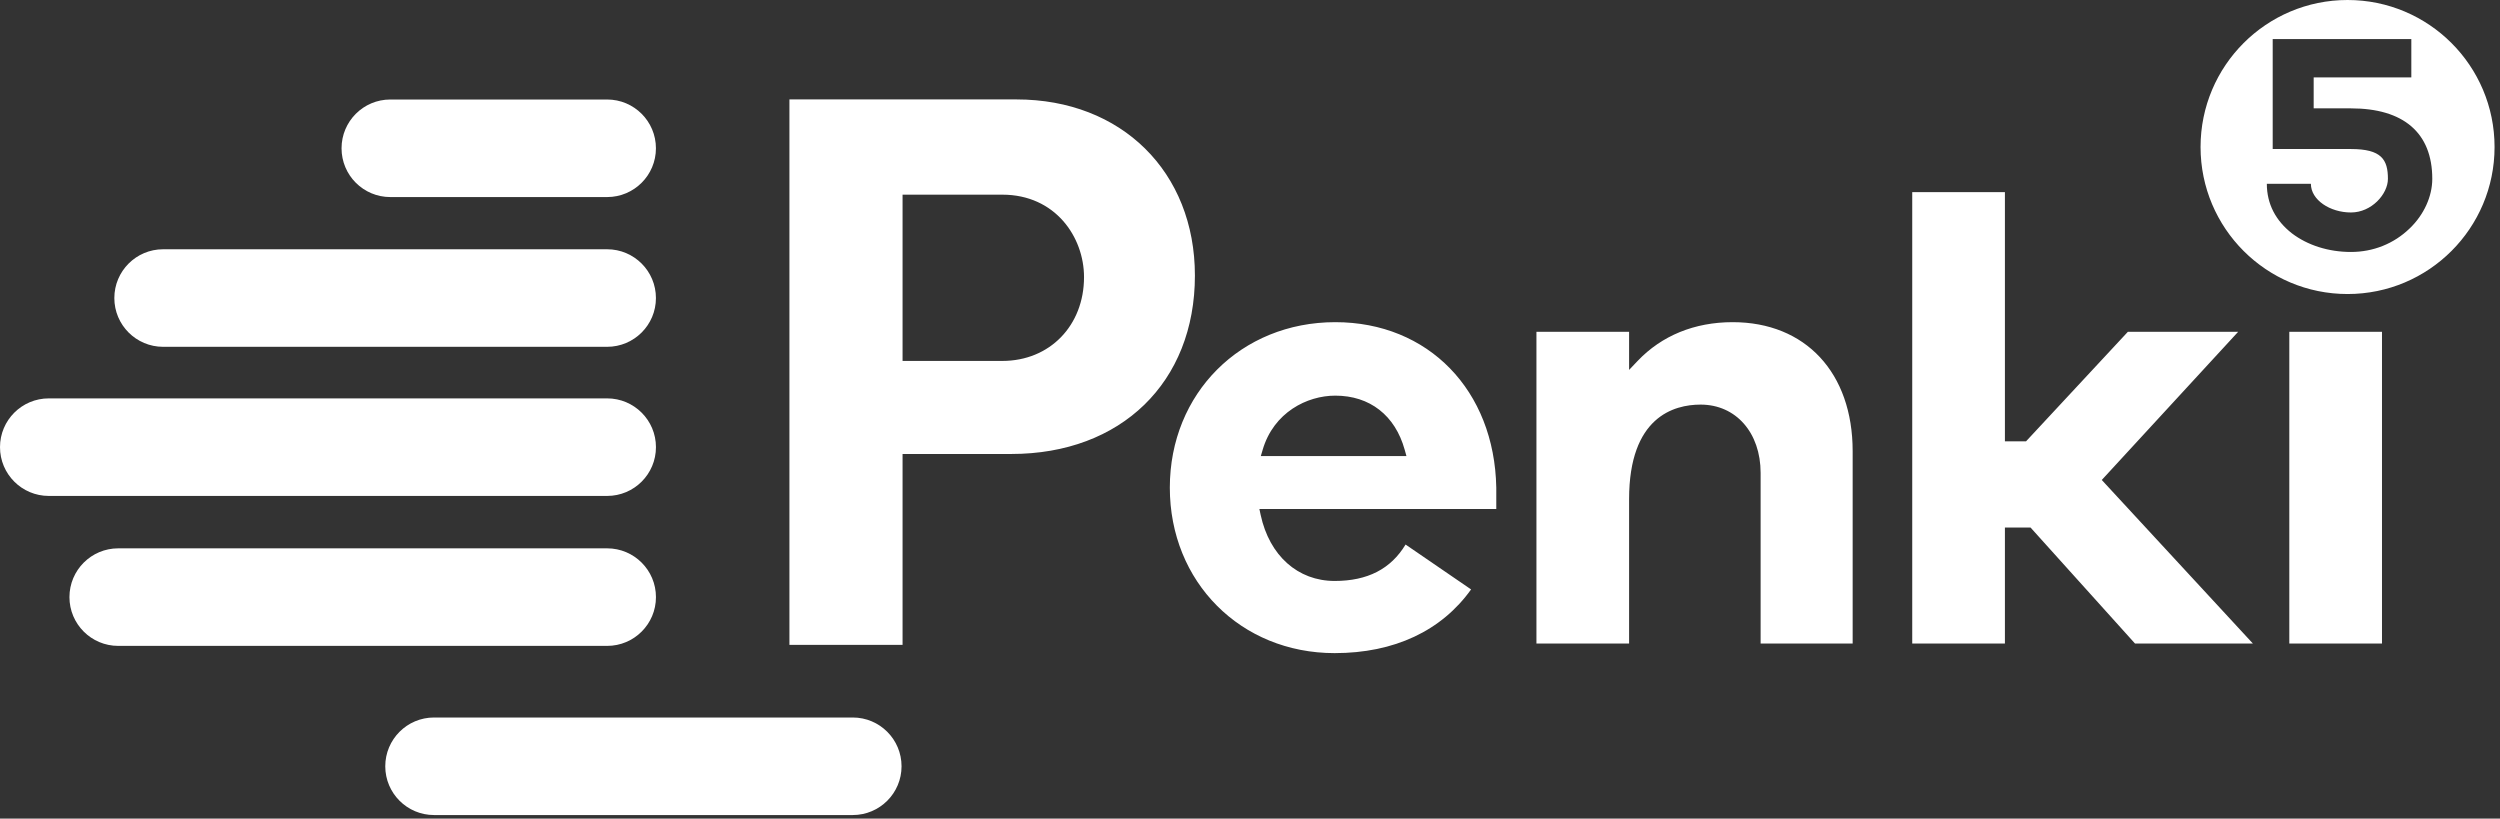 <svg xmlns="http://www.w3.org/2000/svg" width="113" height="37" viewBox="0 0 113 37" fill="none"><rect x="0" y="0" width="113" height="37" fill="#333333" stroke="none"/><path d="M27.444 22.416H2.205C0.987 22.416 0 21.429 0 20.211C0 18.994 0.987 18.007 2.205 18.007H27.444C28.661 18.007 29.649 18.994 29.649 20.211C29.649 21.429 28.661 22.416 27.444 22.416Z" fill="white"></path><path d="M27.443 11.267H7.372C6.155 11.267 5.168 12.254 5.168 13.472C5.168 14.689 6.155 15.676 7.372 15.676H27.443C28.66 15.676 29.648 14.689 29.648 13.472C29.648 12.254 28.66 11.267 27.443 11.267Z" fill="white"></path><path d="M38.545 32.431H19.618C18.401 32.431 17.414 33.418 17.414 34.636C17.414 35.853 18.401 36.84 19.618 36.84H38.545C39.762 36.84 40.75 35.853 40.75 34.636C40.75 33.418 39.762 32.431 38.545 32.431Z" fill="white"></path><path d="M27.444 4.498H17.642C16.424 4.498 15.438 5.485 15.438 6.703C15.438 7.92 16.424 8.907 17.642 8.907H27.444C28.66 8.907 29.648 7.92 29.648 6.703C29.648 5.485 28.66 4.498 27.444 4.498Z" fill="white"></path><path d="M27.444 24.785H5.344C4.126 24.785 3.139 25.772 3.139 26.99C3.139 28.207 4.126 29.194 5.344 29.194H27.444C28.661 29.194 29.649 28.207 29.649 26.99C29.649 25.772 28.661 24.785 27.444 24.785Z" fill="white"></path><path d="M83.74 20.392V29.087H79.58V21.377C79.58 19.558 78.465 18.288 76.868 18.288C75.661 18.288 73.635 18.843 73.635 22.562V29.087H69.447V14.996H73.635V16.72L74.018 16.317C75.109 15.169 76.594 14.562 78.316 14.562C81.611 14.562 83.74 16.851 83.74 20.392ZM103.477 14.996H107.666V29.087H103.477V14.996ZM108.909 10.332C108.198 11.018 107.266 11.389 106.263 11.389C105.247 11.389 104.299 11.085 103.589 10.543C102.865 9.974 102.461 9.221 102.461 8.309H104.452C104.452 9.036 105.316 9.604 106.263 9.604C107.196 9.604 107.934 8.771 107.934 8.084C107.934 7.211 107.642 6.736 106.263 6.736H102.726V1.765H108.992V3.497H104.578V4.898H106.263C108.63 4.898 109.939 5.995 109.939 8.084C109.939 8.877 109.563 9.71 108.909 10.332ZM106.11 0C102.44 0 99.465 2.975 99.465 6.645C99.465 10.315 102.44 13.29 106.11 13.29C109.779 13.29 112.754 10.315 112.754 6.645C112.754 2.975 109.779 0 106.11 0ZM95 21.695L101.83 29.087H96.502L91.782 23.846H90.622V29.087H86.433V8.684H90.622V19.948H91.577L96.181 14.996H101.166L95 21.695ZM57.073 20.329C57.57 18.639 59.079 17.883 60.355 17.883C61.917 17.883 63.061 18.776 63.493 20.332L63.571 20.613H56.989L57.073 20.329ZM63.532 24.613C62.862 25.72 61.812 26.259 60.326 26.259C58.662 26.259 57.38 25.116 56.982 23.276L56.924 23.006H67.632V22.041C67.551 17.64 64.559 14.562 60.355 14.562C56.091 14.562 52.876 17.777 52.876 22.041C52.876 26.305 56.078 29.521 60.326 29.521C63.026 29.521 65.159 28.509 66.493 26.642L63.532 24.613ZM45.306 16.314H40.796V8.799H45.306C47.704 8.799 48.998 10.719 48.998 12.524C48.998 14.72 47.445 16.314 45.306 16.314ZM45.947 4.494H35.682V29.148H40.796V20.52H45.711C50.676 20.52 54.01 17.279 54.01 12.456C54.01 7.768 50.694 4.494 45.947 4.494Z" fill="white"></path></svg>